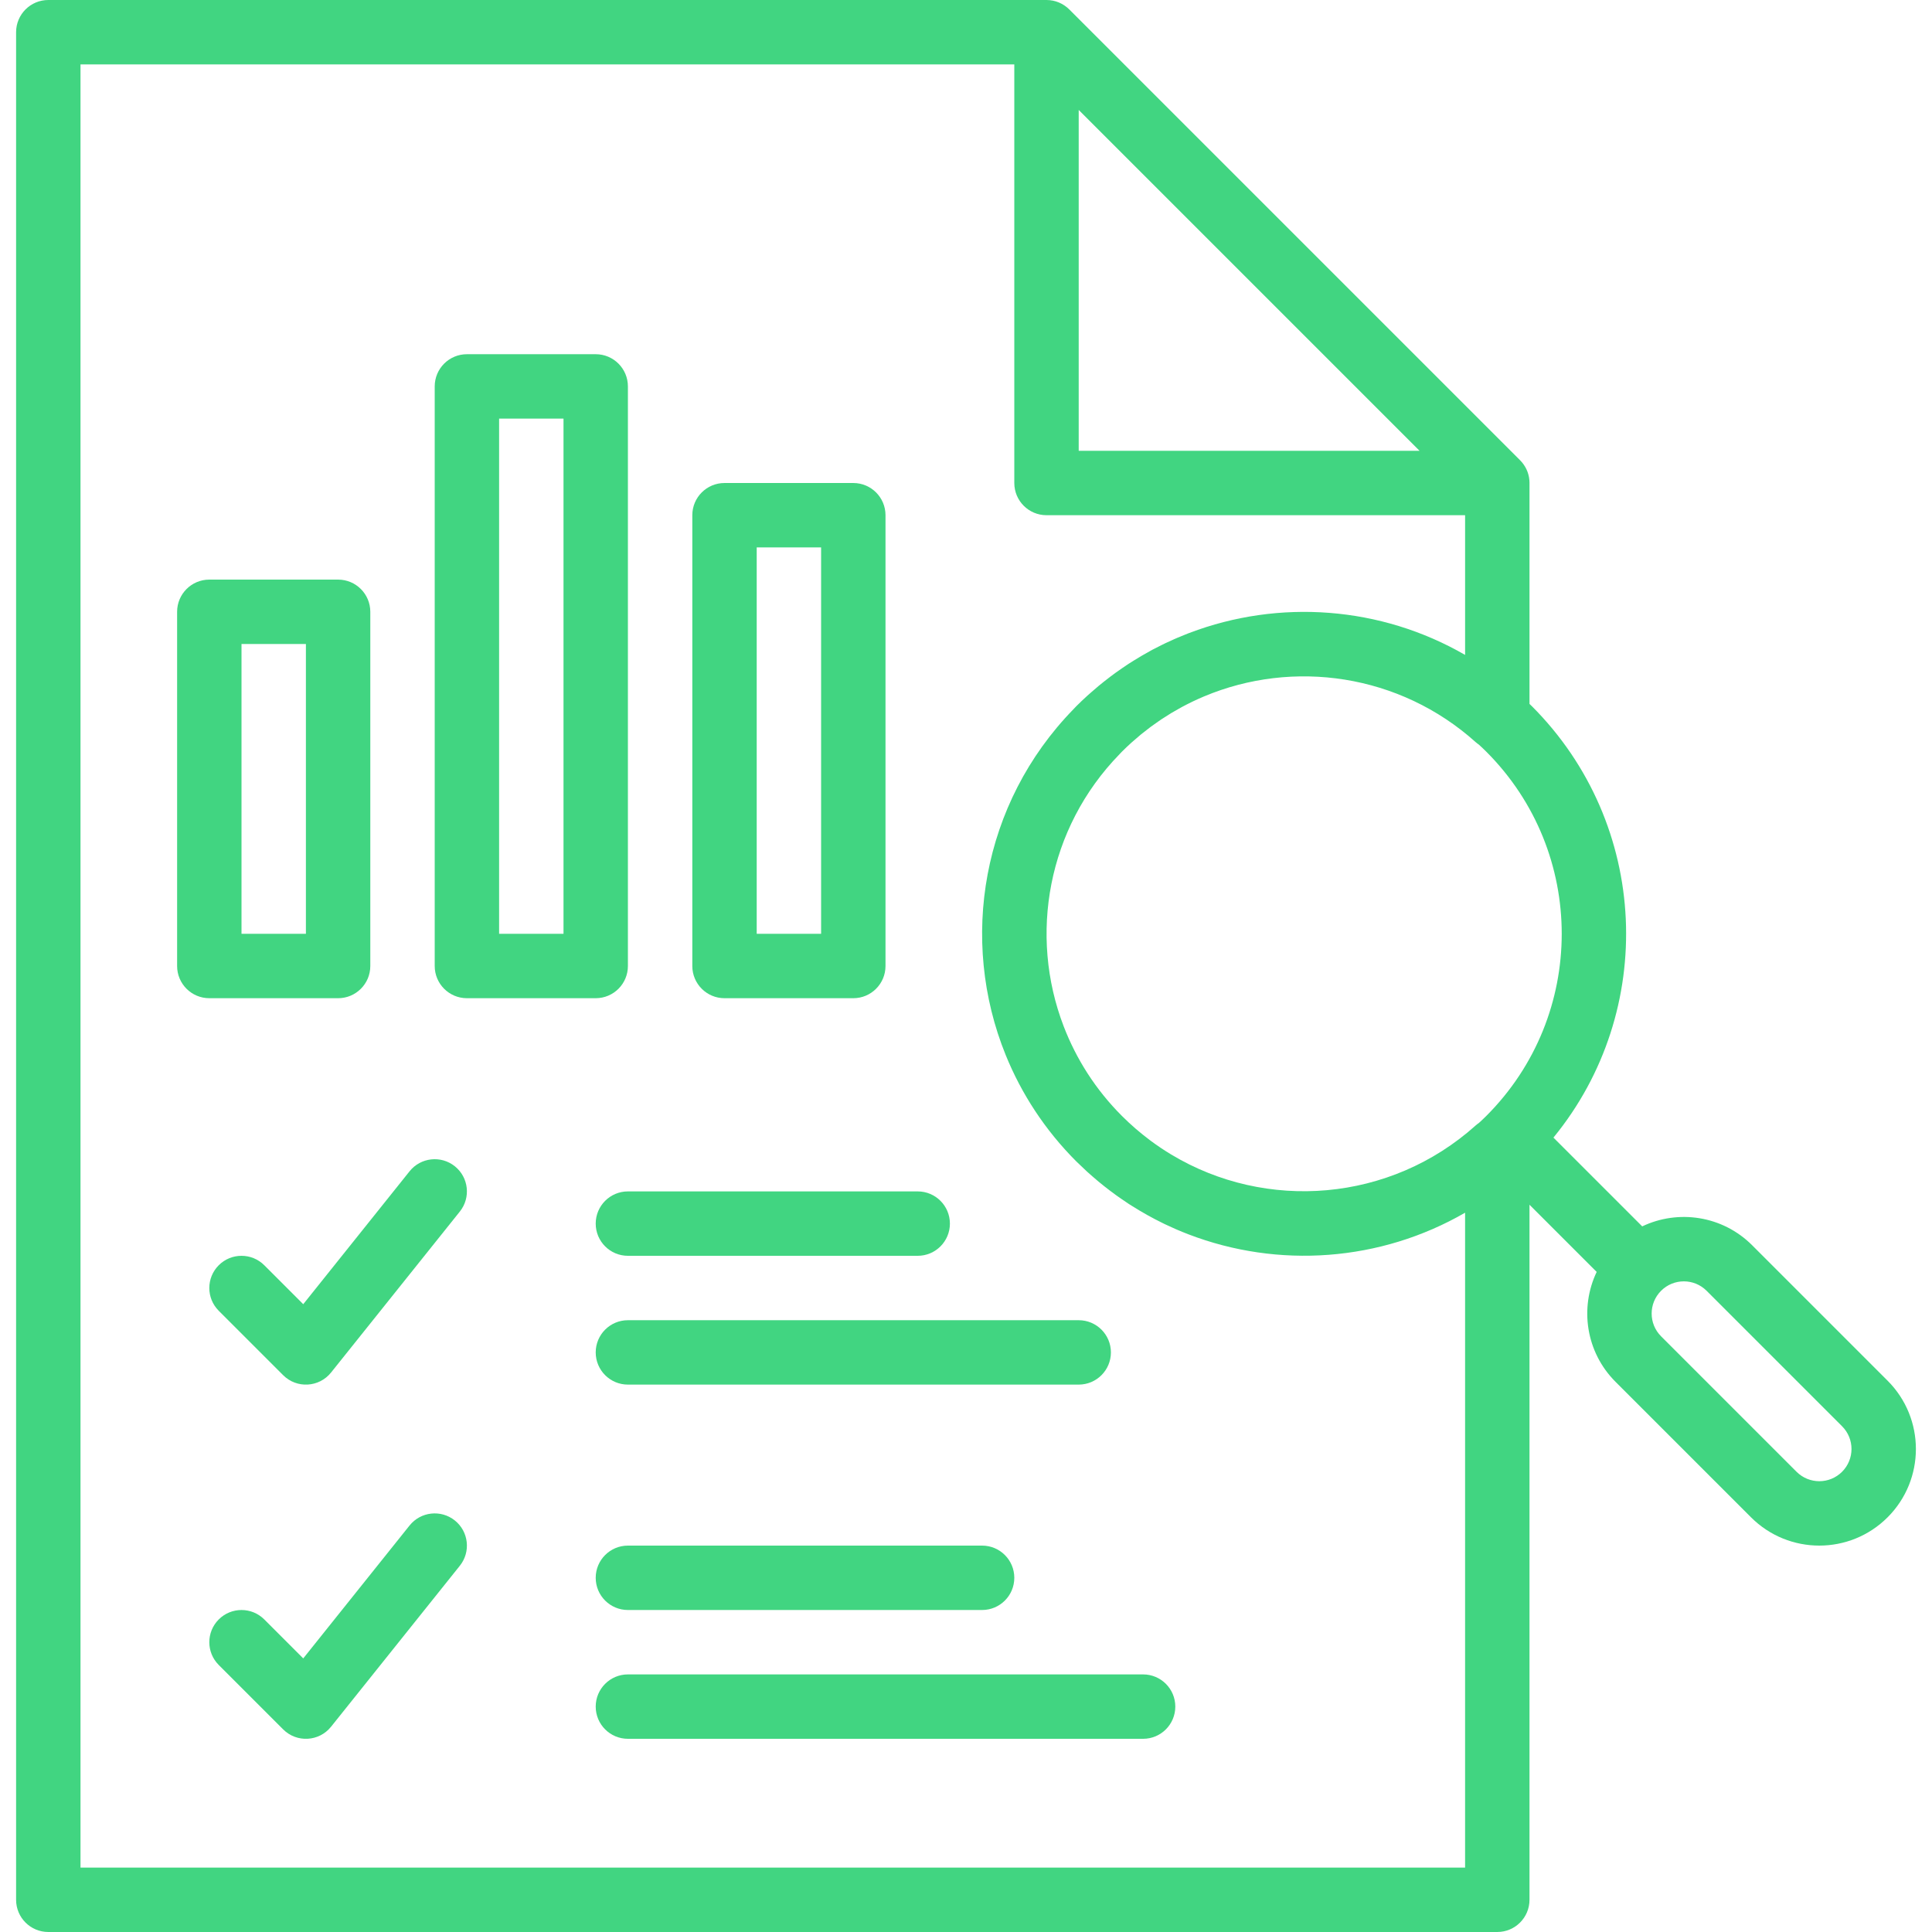 <!DOCTYPE svg PUBLIC "-//W3C//DTD SVG 1.1//EN" "http://www.w3.org/Graphics/SVG/1.1/DTD/svg11.dtd">
<!-- Uploaded to: SVG Repo, www.svgrepo.com, Transformed by: SVG Repo Mixer Tools -->
<svg fill="#41d581" height="64px" width="64px" version="1.1" id="Layer_1" xmlns="http://www.w3.org/2000/svg" xmlns:xlink="http://www.w3.org/1999/xlink" viewBox="0 0 512 512" xml:space="preserve">
<g id="SVGRepo_bgCarrier" stroke-width="0"/>
<g id="SVGRepo_tracerCarrier" stroke-linecap="round" stroke-linejoin="round"/>
<g id="SVGRepo_iconCarrier"> <g> <g> <g> <path d="M157.869,358.402c0,4.713,3.82,8.533,8.533,8.533h119.467c4.713,0,8.533-3.82,8.533-8.533s-3.821-8.533-8.533-8.533 H166.402C161.689,349.868,157.869,353.689,157.869,358.402z"/> <path d="M157.869,324.268c0,4.713,3.82,8.533,8.533,8.533h76.8c4.713,0,8.533-3.82,8.533-8.533s-3.82-8.533-8.533-8.533h-76.8 C161.689,315.735,157.869,319.556,157.869,324.268z"/> <path d="M166.402,409.602c-4.713,0-8.533,3.82-8.533,8.533s3.82,8.533,8.533,8.533h93.867c4.713,0,8.533-3.82,8.533-8.533 s-3.82-8.533-8.533-8.533H166.402z"/> <path d="M120.533,309.072c-3.68-2.944-9.05-2.347-11.994,1.333l-28.177,35.222l-10.325-10.325c-3.332-3.332-8.735-3.332-12.068,0 s-3.332,8.735,0,12.068l17.067,17.067c3.596,3.596,9.52,3.268,12.697-0.703l34.133-42.667 C124.809,317.386,124.213,312.016,120.533,309.072z"/> <path d="M302.935,443.735H166.402c-4.713,0-8.533,3.821-8.533,8.533c0,4.713,3.82,8.533,8.533,8.533h136.533 c4.713,0,8.533-3.821,8.533-8.533C311.469,447.556,307.648,443.735,302.935,443.735z"/> <path d="M120.533,402.938c-3.68-2.944-9.05-2.347-11.994,1.333l-28.177,35.222l-10.325-10.325c-3.332-3.332-8.735-3.332-12.068,0 c-3.332,3.333-3.332,8.736,0,12.068l17.067,17.067c3.596,3.596,9.52,3.268,12.697-0.703l34.133-42.667 C124.809,411.252,124.213,405.882,120.533,402.938z"/> <path d="M89.602,264.535c4.713,0,8.533-3.82,8.533-8.533v-93.867c0-4.713-3.82-8.533-8.533-8.533H55.469 c-4.713,0-8.533,3.82-8.533,8.533v93.867c0,4.713,3.821,8.533,8.533,8.533H89.602z M64.002,170.668h17.067v76.8H64.002V170.668z"/> <path d="M166.402,256.002v-153.6c0-4.713-3.82-8.533-8.533-8.533h-34.133c-4.713,0-8.533,3.82-8.533,8.533v153.6 c0,4.713,3.82,8.533,8.533,8.533h34.133C162.581,264.535,166.402,260.715,166.402,256.002z M149.335,247.468h-17.067V110.935 h17.067V247.468z"/> <path d="M192.002,264.535h34.133c4.713,0,8.533-3.82,8.533-8.533V136.535c0-4.713-3.821-8.533-8.533-8.533h-34.133 c-4.713,0-8.533,3.82-8.533,8.533v119.467C183.469,260.715,187.289,264.535,192.002,264.535z M200.535,145.068h17.067v102.4 h-17.067V145.068z"/> <path d="M500.236,365.902l-35.9-35.9c-7.881-7.881-19.618-9.544-29.132-5l-23.527-23.527 c27.466-33.521,25.558-83.055-5.732-114.346c-0.2-0.2-0.41-0.384-0.612-0.582v-58.496c0-0.017,0.003-0.034,0.003-0.051 c0-2.053-0.726-3.936-1.934-5.409c0,0-0.001-0.001-0.001-0.001c-0.181-0.22-0.372-0.432-0.574-0.633L283.378,2.51 c-0.2-0.201-0.411-0.392-0.63-0.572c-0.046-0.038-0.096-0.07-0.142-0.106c-0.172-0.135-0.345-0.268-0.527-0.39 c-0.055-0.037-0.114-0.068-0.17-0.103c-0.178-0.114-0.358-0.226-0.545-0.326c-0.055-0.03-0.114-0.053-0.17-0.082 c-0.191-0.097-0.383-0.192-0.583-0.275c-0.06-0.025-0.123-0.044-0.184-0.068c-0.196-0.076-0.393-0.152-0.597-0.214 c-0.091-0.028-0.185-0.047-0.278-0.071c-0.175-0.047-0.348-0.096-0.527-0.132c-0.202-0.041-0.407-0.067-0.612-0.093 c-0.071-0.009-0.141-0.024-0.213-0.032C277.914,0.016,277.624,0,277.333,0H12.799C8.087,0,4.266,3.82,4.266,8.533v494.933 c0,4.713,3.82,8.533,8.533,8.533h384c4.713,0,8.533-3.82,8.533-8.533v-184.2l17.804,17.804c-4.544,9.514-2.881,21.252,5,29.132 l35.9,35.9c9.997,9.997,26.203,9.997,36.2,0S510.233,375.899,500.236,365.902z M393.877,295.742 c-0.629,0.629-1.276,1.229-1.923,1.828c-0.29,0.203-0.579,0.412-0.854,0.659c-22.707,20.381-55.577,22.859-80.705,7.736 c-0.036-0.021-0.07-0.045-0.106-0.066c-0.892-0.539-1.775-1.099-2.646-1.682c-0.065-0.044-0.129-0.091-0.194-0.135 c-0.844-0.569-1.68-1.156-2.503-1.767c-0.067-0.05-0.131-0.103-0.198-0.153c-2.588-1.936-5.071-4.074-7.421-6.424 c-6.979-6.979-12.113-15.098-15.438-23.752c-9.272-24.141-4.336-52.474,14.814-72.135c0.211-0.217,0.409-0.442,0.624-0.656 c0.814-0.814,1.645-1.602,2.49-2.367c0.399-0.361,0.812-0.7,1.217-1.05c0.449-0.388,0.893-0.784,1.349-1.158 c0.527-0.432,1.067-0.839,1.604-1.253c0.345-0.266,0.685-0.542,1.034-0.801c0.618-0.457,1.248-0.891,1.877-1.325 c0.276-0.19,0.547-0.389,0.825-0.575c0.698-0.466,1.407-0.909,2.118-1.346c0.215-0.132,0.427-0.272,0.643-0.402 c0.776-0.466,1.562-0.909,2.352-1.341c0.153-0.084,0.304-0.173,0.458-0.255c0.852-0.457,1.712-0.892,2.578-1.31 c0.093-0.045,0.185-0.093,0.279-0.138c0.928-0.442,1.863-0.863,2.806-1.261c0.029-0.012,0.058-0.026,0.087-0.038 c23.669-9.959,51.879-5.989,72.056,12.126c0.264,0.237,0.541,0.435,0.818,0.632c0.66,0.61,1.319,1.222,1.96,1.864 C420.539,225.86,420.539,269.08,393.877,295.742z M285.869,29.137l90.331,90.331h-90.331V29.137z M21.333,494.933V17.067h247.469 v110.935c0,4.713,3.82,8.533,8.533,8.533h110.931v37.025c-22.353-12.921-49.3-14.859-73.042-5.832 c-0.17,0.064-0.34,0.127-0.51,0.192c-0.886,0.344-1.767,0.704-2.643,1.078c-0.292,0.125-0.583,0.252-0.874,0.38 c-0.818,0.36-1.632,0.728-2.44,1.114c-0.335,0.16-0.666,0.329-0.999,0.494c-0.782,0.387-1.565,0.774-2.338,1.187 c-0.264,0.141-0.523,0.295-0.786,0.438c-1.33,0.729-2.644,1.497-3.942,2.302c-0.539,0.334-1.081,0.662-1.614,1.008 c-0.524,0.341-1.039,0.699-1.556,1.053c-0.583,0.398-1.165,0.799-1.741,1.213c-0.483,0.349-0.962,0.706-1.44,1.065 c-0.61,0.459-1.215,0.928-1.815,1.406c-0.435,0.346-0.869,0.693-1.299,1.049c-0.669,0.554-1.327,1.125-1.982,1.702 c-0.349,0.308-0.703,0.608-1.049,0.923c-0.994,0.905-1.976,1.831-2.937,2.792c-0.001,0.001-0.001,0.001-0.002,0.002 s-0.001,0.001-0.002,0.002c-0.276,0.276-0.53,0.564-0.801,0.842c-24.309,24.973-30.302,61.131-17.941,91.607 c4.165,10.272,10.412,19.898,18.741,28.23c0.277,0.277,0.567,0.533,0.847,0.805c0.664,0.646,1.329,1.289,2.009,1.909 c0.462,0.422,0.934,0.825,1.403,1.235c0.533,0.465,1.066,0.93,1.607,1.38c0.516,0.429,1.038,0.846,1.562,1.261 c0.501,0.397,1.005,0.788,1.514,1.172c0.562,0.425,1.126,0.846,1.695,1.255c0.462,0.332,0.929,0.652,1.396,0.973 c0.623,0.429,1.245,0.86,1.876,1.27c0.308,0.2,0.622,0.387,0.933,0.583c2.595,1.639,5.258,3.124,7.978,4.456 c0.189,0.092,0.376,0.189,0.566,0.28c0.91,0.437,1.826,0.852,2.748,1.255c0.172,0.075,0.343,0.15,0.515,0.224 c0.98,0.421,1.965,0.824,2.956,1.206c0.028,0.011,0.057,0.021,0.085,0.032c23.809,9.149,50.881,7.245,73.321-5.726v173.553 H21.333z M488.168,390.035c-3.332,3.332-8.732,3.332-12.064,0l-35.9-35.9c-3.332-3.332-3.332-8.732,0-12.064 c3.332-3.332,8.732-3.332,12.064,0l35.9,35.9C491.5,381.302,491.5,386.703,488.168,390.035z"/> </g> </g> </g> </g>
</svg>